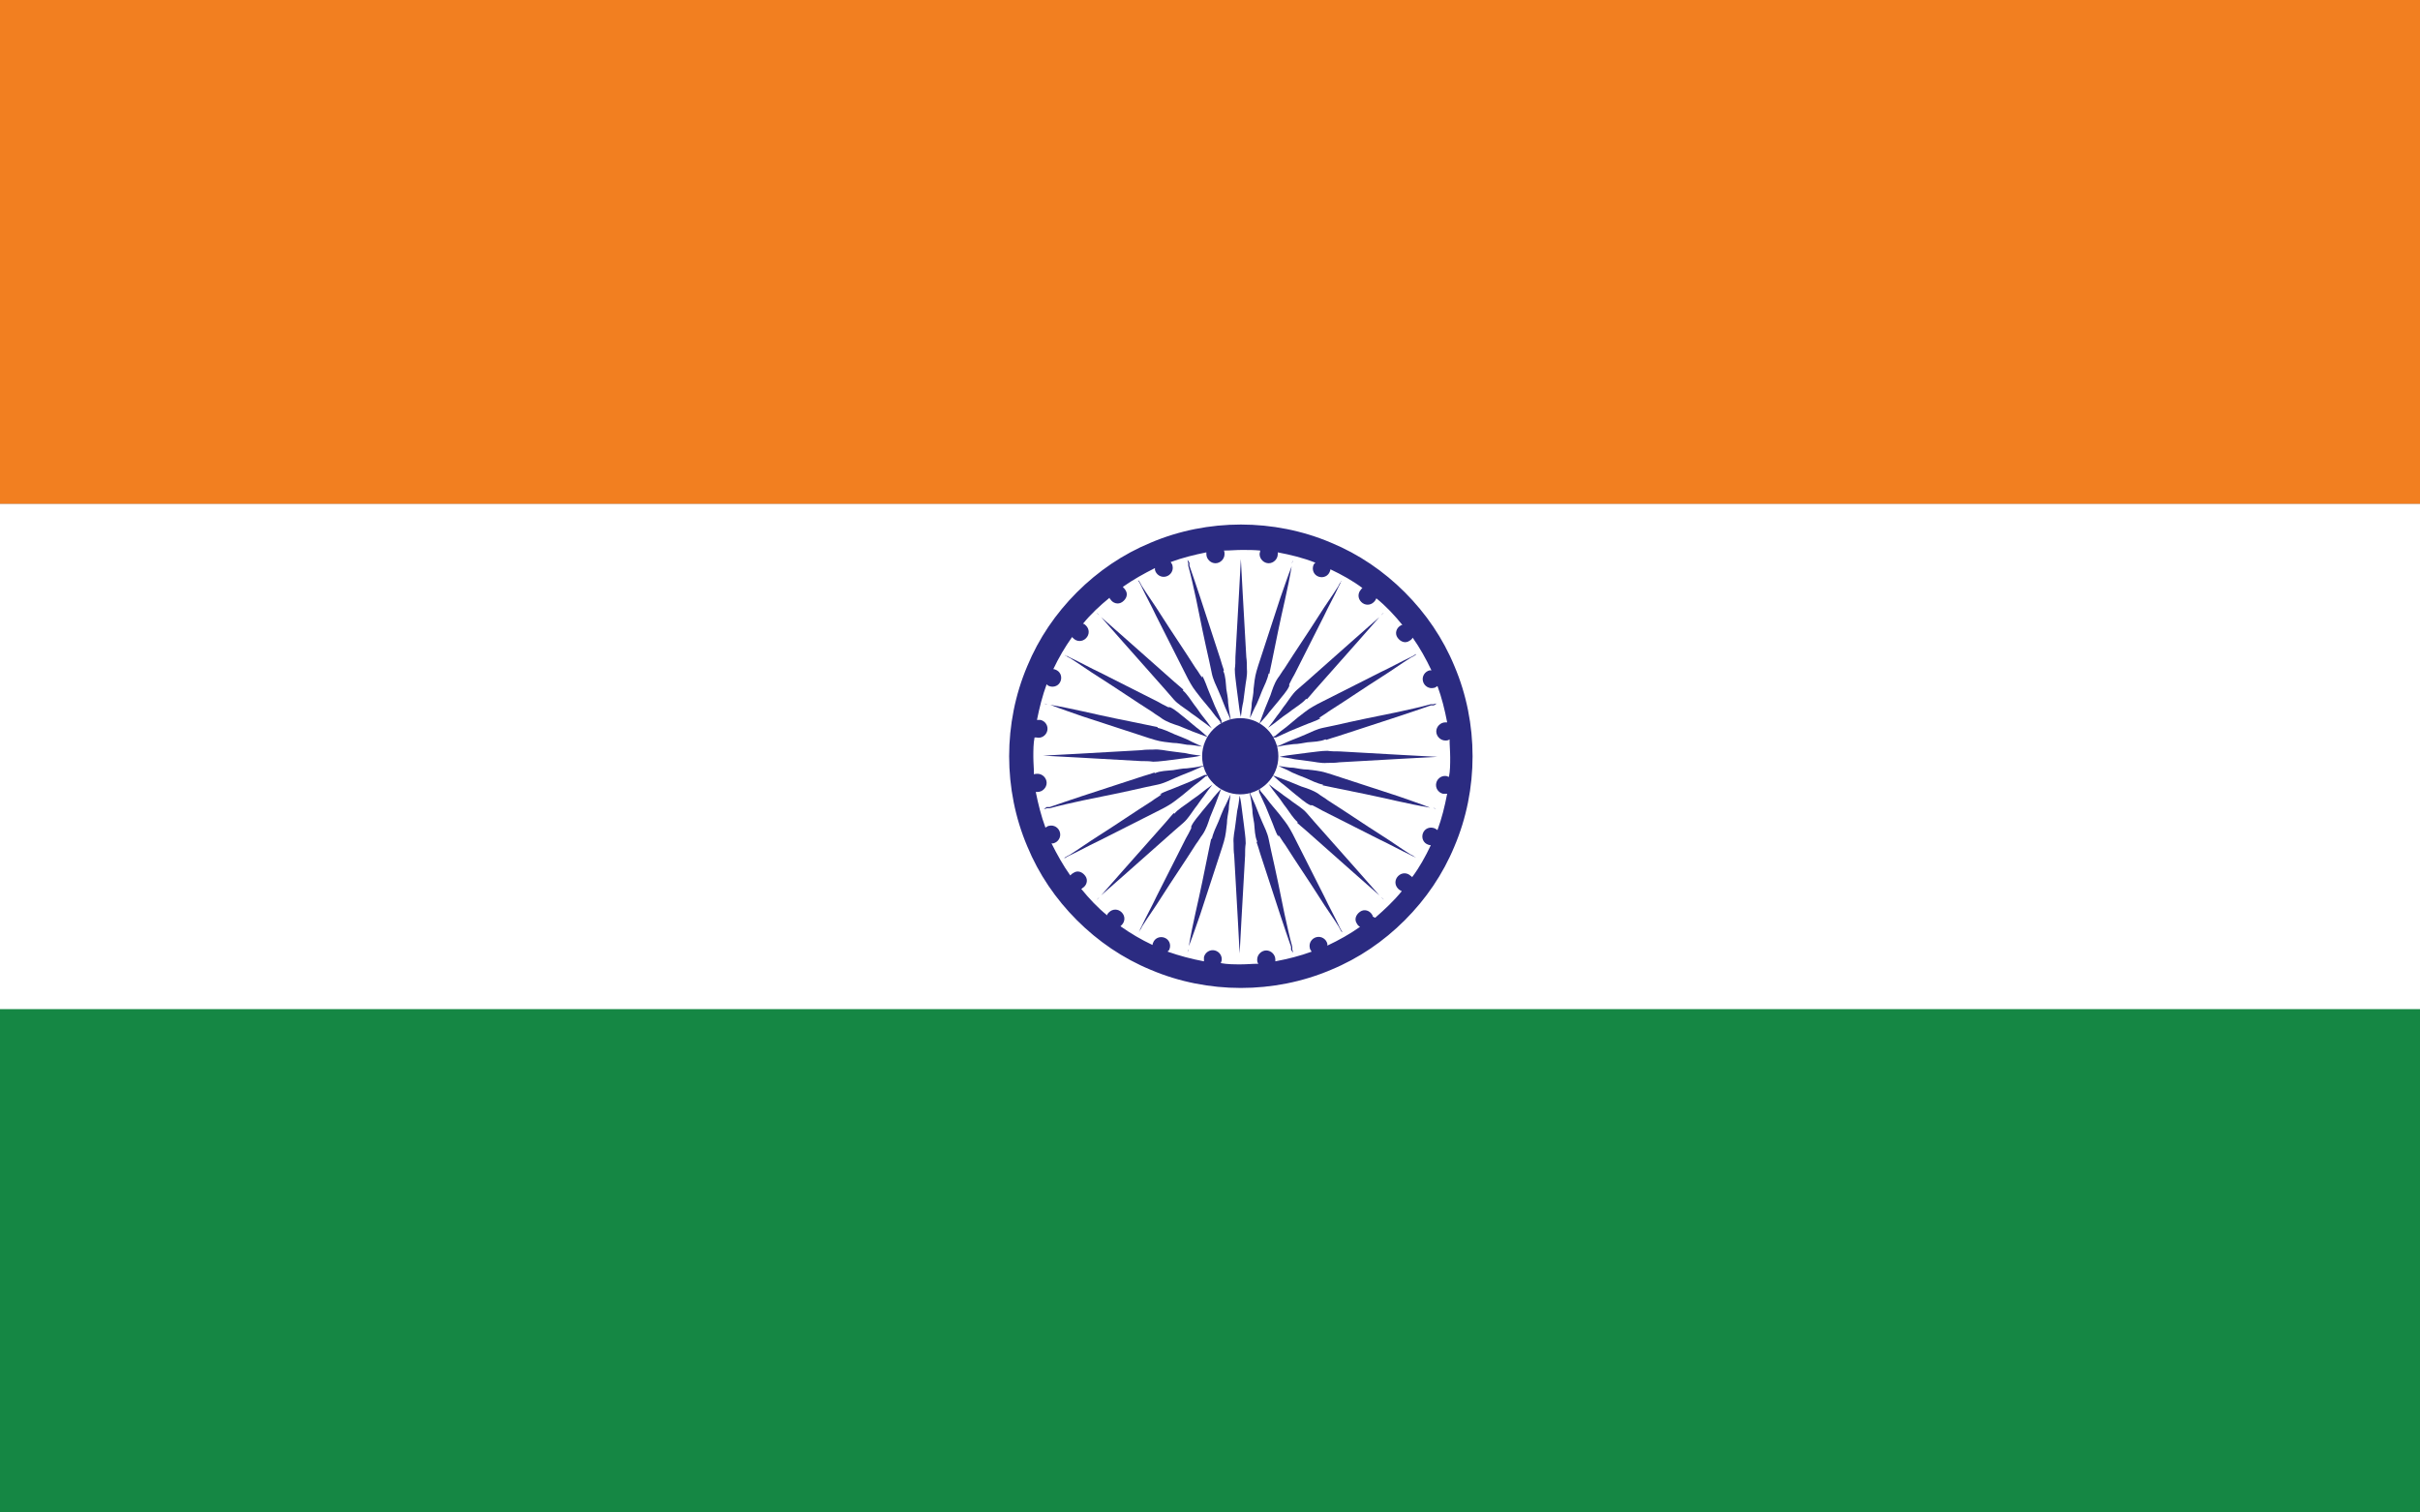 <?xml version="1.0" encoding="UTF-8"?>
<svg id="comp_Japan" xmlns="http://www.w3.org/2000/svg" viewBox="0 0 40 25">
  <rect x="0" y="0" width="40" height="25" fill="#808080" stroke="none"/>
  <defs>
    <style>
      .cls-1 {
        fill: #fff;
      }

      .cls-2 {
        fill: #f27f20;
      }

      .cls-3 {
        fill: #158744;
      }

      .cls-4 {
        fill: #2b2b81;
      }
    </style>
  </defs>
  <g>
    <rect class="cls-2" x="-.28" y="-.02" width="40.56" height="8.35"/>
    <rect class="cls-3" x="-.28" y="16.67" width="40.56" height="8.35"/>
    <rect class="cls-1" x="-.28" y="8.33" width="40.56" height="8.35"/>
  </g>
  <g>
    <g>
      <path class="cls-4" d="m20.61,11.06c0-.06,0-.13-.01-.2-.02-.35-.04-.7-.06-1.06-.01-.19-.02-.37-.03-.56v-.05s0-.04,0-.06c0,.01,0,.02,0,.03,0-.01,0-.02,0-.03,0,.02,0,.04,0,.06v.05c-.01.19-.02.37-.03.56-.02.35-.04.7-.06,1.06,0,.07,0,.13-.01.2,0,.1.02.21.03.31.01.08.02.16.03.23.01.08.02.17.04.25v.02s0,.01,0,.02c0,0,0,0,0-.01,0,0,0,0,0,.01,0,0,0-.01,0-.02v-.02c.01-.08.02-.17.04-.25.01-.08.02-.16.03-.23.01-.1.04-.2.03-.31Z"/>
      <path class="cls-4" d="m20.23,11.08c-.02-.06-.04-.12-.06-.19-.11-.34-.22-.67-.33-1.01-.06-.18-.12-.36-.18-.53v-.05s-.03-.04-.03-.05c0,0,0,.02,0,.03,0,0,0-.02,0-.03,0,.02,0,.04.01.05v.05c.05.18.09.37.13.55.07.35.14.69.22,1.04.01.06.03.13.04.19.02.1.07.2.11.29.03.07.06.14.09.22.03.08.07.16.1.23v.02s.01.01.01.02c0,0,0,0,0-.01,0,0,0,0,0,.01,0,0,0-.01,0-.02v-.02c-.02-.08-.03-.17-.04-.25,0-.08-.02-.16-.03-.23-.01-.1-.01-.21-.05-.3Z"/>
      <path class="cls-4" d="m19.87,11.2c-.04-.05-.07-.11-.11-.16-.19-.3-.39-.59-.58-.89-.1-.16-.21-.31-.31-.47l-.02-.04s-.02-.03-.03-.05c0,0,0,.02.01.03,0,0-.01-.02-.02-.03,0,.01.02.03.03.05l.02.04c.08.17.17.33.25.5.16.32.32.63.48.95.03.06.06.12.09.17.05.09.12.17.18.25.05.06.1.12.15.18.05.07.1.13.16.2v.02s.02,0,.02.01c0,0,0,0,0-.01,0,0,0,0,0,0,0,0,0-.01,0-.02v-.02c-.04-.08-.07-.16-.11-.24-.03-.07-.06-.15-.09-.22-.04-.09-.07-.2-.12-.28Z"/>
      <path class="cls-4" d="m19.56,11.4s-.1-.09-.15-.13c-.26-.23-.53-.47-.79-.7-.14-.12-.28-.25-.42-.37l-.03-.03s-.03-.02-.04-.04c0,0,.01.02.02.02,0,0-.02-.01-.02-.02.01.01.03.03.04.04l.03.03c.12.14.25.28.37.42.23.26.47.53.7.79.04.05.09.1.13.15.07.08.16.13.24.19.06.05.13.09.19.14.07.05.14.1.2.15l.02.02s0,0,.01.01c0,0,0,0,0,0,0,0,0,0,0,0,0,0,0,0-.01-.01l-.02-.02c-.05-.07-.1-.14-.15-.2-.05-.06-.09-.13-.14-.19-.06-.08-.11-.17-.19-.24Z"/>
      <path class="cls-4" d="m19.31,11.69c-.06-.03-.12-.06-.17-.09-.32-.16-.63-.32-.95-.48-.17-.08-.33-.17-.5-.25l-.04-.02s-.04-.02-.05-.03c0,0,.02.01.03.02,0,0-.02,0-.03-.01.02,0,.03.02.05.03l.04.02c.16.1.31.21.47.31.3.19.59.39.89.58.05.04.11.07.16.11.09.06.19.09.28.12.07.03.15.06.22.09.08.03.16.06.24.09h.02s.01.02.02.02c0,0,0,0,0,0,0,0,0,0,.01,0,0,0,0,0-.01-.01h-.02c-.07-.06-.13-.12-.2-.17-.06-.05-.12-.1-.18-.15-.08-.06-.16-.14-.25-.18Z"/>
      <path class="cls-4" d="m19.14,12.02c-.06-.01-.13-.03-.19-.04-.35-.07-.69-.14-1.04-.22-.18-.04-.37-.08-.55-.11h-.05s-.04-.02-.05-.02c0,0,.02,0,.03,0,0,0-.02,0-.03,0,.02,0,.04.01.05.02h.05c.18.07.36.13.53.19.34.11.67.22,1.01.33.06.02.12.04.19.06.1.03.21.04.3.05.08,0,.16.02.23.03.08,0,.17.02.25.03h.02s.01,0,.02,0c0,0,0,0-.01,0,0,0,0,0,.01,0,0,0-.01,0-.02,0h-.02c-.08-.04-.16-.07-.23-.11-.07-.03-.14-.06-.22-.09-.09-.04-.19-.09-.29-.11Z"/>
      <path class="cls-4" d="m19.06,12.39c-.06,0-.13,0-.2.01-.35.02-.7.04-1.06.06-.19.01-.37.02-.56.03h-.05s-.04,0-.06,0c.01,0,.02,0,.03,0-.01,0-.02,0-.03,0,.02,0,.04,0,.06,0h.05c.19.01.37.02.56.03.35.02.7.04,1.06.06.07,0,.13,0,.2.01.1,0,.21-.02.31-.03.08-.01.16-.02.23-.03.08-.01.17-.02.25-.04h.02s.01,0,.02,0c0,0,0,0-.01,0,0,0,0,0,.01,0,0,0-.01,0-.02,0h-.02c-.08-.01-.17-.02-.25-.04-.08-.01-.16-.02-.23-.03-.1-.01-.2-.04-.31-.03Z"/>
      <path class="cls-4" d="m19.08,12.77c-.06.02-.12.04-.19.06-.34.11-.67.22-1.01.33-.18.06-.36.12-.53.18h-.05s-.04.03-.05.03c0,0,.02,0,.03,0,0,0-.02,0-.03,0,.02,0,.04,0,.05-.01h.05c.18-.05.37-.09.55-.13.35-.07.69-.14,1.04-.22.06-.01.13-.03.19-.04.1-.02.2-.07.29-.11.07-.03.14-.06.22-.09.08-.03.16-.07.23-.1h.02s.01-.01.02-.01c0,0,0,0-.01,0,0,0,0,0,.01,0,0,0-.01,0-.02,0h-.02c-.08.02-.17.03-.25.04-.08,0-.16.02-.23.03-.1.01-.21.01-.3.05Z"/>
      <path class="cls-4" d="m19.2,13.13c-.05.04-.11.07-.16.11-.3.19-.59.39-.89.58-.16.1-.31.21-.47.31l-.04.02s-.03.02-.05.03c0,0,.02,0,.03-.01,0,0-.02.01-.03.02.01,0,.03-.02.05-.03l.04-.02c.17-.08.33-.17.5-.25.32-.16.63-.32.95-.48.06-.03.12-.06.17-.09.09-.05.17-.12.25-.18.06-.05.12-.1.18-.15.07-.05.13-.1.2-.16h.02s0-.02.01-.02c0,0,0,0-.01,0,0,0,0,0,0,0,0,0-.01,0-.02,0h-.02c-.08.04-.16.07-.24.11-.07.03-.15.06-.22.09-.09.04-.2.07-.28.12Z"/>
      <path class="cls-4" d="m19.4,13.44s-.09.1-.13.15c-.23.26-.47.53-.7.79-.12.14-.25.28-.37.42l-.03.03s-.02.03-.04.04c0,0,.02-.01.02-.02,0,0-.01.02-.02.02.01-.01.03-.03.04-.04l.03-.03c.14-.12.28-.25.42-.37.26-.23.53-.47.79-.7.05-.04.1-.09.15-.13.08-.07.13-.16.19-.24.05-.06.09-.13.14-.19.05-.07.1-.14.15-.2l.02-.02s0,0,.01-.01c0,0,0,0,0,0,0,0,0,0,0,0,0,0,0,0-.01.01l-.02.02c-.07.05-.14.1-.2.15-.06.05-.13.09-.19.14-.08.06-.17.11-.24.19Z"/>
      <path class="cls-4" d="m19.69,13.69c-.03.06-.06.12-.09.17-.16.32-.32.63-.48.95-.08.17-.17.33-.25.5l-.02.04s-.02.04-.03.05c0,0,.01-.02.02-.03,0,0,0,.02-.01.03,0-.02.02-.03.03-.05l.02-.04c.1-.16.21-.31.31-.47.19-.3.39-.59.58-.89.04-.05.07-.11.11-.16.06-.09.09-.19.12-.28.03-.07.06-.15.09-.22.03-.08.06-.16.09-.24v-.02s.02-.01.02-.02c0,0,0,0,0,0,0,0,0,0,0-.01,0,0,0,0-.01.01v.02c-.06.07-.12.13-.17.2-.05.06-.1.12-.15.18-.06.08-.14.16-.18.25Z"/>
      <path class="cls-4" d="m20.02,13.86c-.01.06-.03.13-.04.19-.07.35-.14.69-.22,1.04-.04.18-.08.37-.11.55v.05s-.02.04-.02.05c0,0,0-.02,0-.03,0,0,0,.02,0,.03,0-.02.01-.04.02-.05v-.05c.07-.18.13-.36.19-.53.11-.34.22-.67.33-1.01.02-.06.04-.12.06-.19.03-.1.04-.21.05-.3,0-.08.02-.16.03-.23,0-.08.02-.17.03-.25v-.02s0-.01,0-.02c0,0,0,0,0,.01,0,0,0,0,0-.01,0,0,0,.01,0,.02v.02c-.04.08-.07.16-.11.23-.03.07-.06.14-.09.22-.04.09-.09.19-.11.29Z"/>
      <path class="cls-4" d="m20.39,13.94c0,.06,0,.13.01.2.02.35.04.7.06,1.06.01.19.02.37.03.56v.05s0,.04,0,.06c0-.01,0-.02,0-.03,0,.01,0,.02,0,.03,0-.02,0-.04,0-.06v-.05c.01-.19.02-.37.03-.56.02-.35.04-.7.06-1.06,0-.07,0-.13.01-.2,0-.1-.02-.21-.03-.31-.01-.08-.02-.16-.03-.23-.01-.08-.02-.17-.04-.25v-.02s0-.01,0-.02c0,0,0,0,0,.01,0,0,0,0,0-.01,0,0,0,.01,0,.02v.02c-.01.08-.02.17-.04.25-.01.08-.02.16-.03.23-.01.1-.04.2-.03.31Z"/>
      <path class="cls-4" d="m20.77,13.92c.02.06.04.12.06.19.11.34.22.67.33,1.01.06.18.12.36.18.53v.05s.03.04.03.05c0,0,0-.02,0-.03,0,0,0,.02,0,.03,0-.02,0-.04-.01-.05v-.05c-.05-.18-.09-.37-.13-.55-.07-.35-.14-.69-.22-1.04-.01-.06-.03-.13-.04-.19-.02-.1-.07-.2-.11-.29-.03-.07-.06-.14-.09-.22-.03-.08-.07-.16-.1-.23v-.02s-.01-.01-.01-.02c0,0,0,0,0,.01,0,0,0,0,0-.01,0,0,0,.01,0,.02v.02c.02.08.03.17.04.25,0,.08.02.16.03.23.01.1.01.21.05.3Z"/>
      <path class="cls-4" d="m21.13,13.8c.04.05.07.11.11.16.19.3.39.59.58.89.1.16.21.31.31.47l.02.04s.02.03.03.05c0,0,0-.02-.01-.03,0,0,.01.02.02.03,0-.01-.02-.03-.03-.05l-.02-.04c-.08-.17-.17-.33-.25-.5-.16-.32-.32-.63-.48-.95-.03-.06-.06-.12-.09-.17-.05-.09-.12-.17-.18-.25-.05-.06-.1-.12-.15-.18-.05-.07-.1-.13-.16-.2v-.02s-.02,0-.02-.01c0,0,0,0,0,.01,0,0,0,0,0,0,0,0,0,.01,0,.02v.02c.04.08.07.16.11.24.03.07.06.15.09.22.04.09.07.2.12.28Z"/>
      <path class="cls-4" d="m21.44,13.6s.1.09.15.13c.26.23.53.47.79.7.14.12.28.25.42.37l.03.03s.03.02.04.04c0,0-.01-.02-.02-.02,0,0,.02.01.02.02-.01-.01-.03-.03-.04-.04l-.03-.03c-.12-.14-.25-.28-.37-.42-.23-.26-.47-.53-.7-.79-.04-.05-.09-.1-.13-.15-.07-.08-.16-.13-.24-.19-.06-.05-.13-.09-.19-.14-.07-.05-.14-.1-.2-.15l-.02-.02s0,0-.01-.01c0,0,0,0,0,0,0,0,0,0,0,0,0,0,0,0,.01.01l.02.02c.05.07.1.14.15.2.05.06.09.13.14.19.06.08.11.17.19.24Z"/>
      <path class="cls-4" d="m21.69,13.31c.06.03.12.06.17.09.32.16.63.32.95.48.17.08.33.17.5.25l.04.02s.04.02.05.03c0,0-.02-.01-.03-.02,0,0,.02,0,.03.01-.02,0-.03-.02-.05-.03l-.04-.02c-.16-.1-.31-.21-.47-.31-.3-.19-.59-.39-.89-.58-.05-.04-.11-.07-.16-.11-.09-.06-.19-.09-.28-.12-.07-.03-.15-.06-.22-.09-.08-.03-.16-.06-.24-.09h-.02s-.01-.02-.02-.02c0,0,0,0,0,0,0,0,0,0-.01,0,0,0,0,0,.01.01h.02c.07.06.13.12.2.17.06.05.12.1.18.15.08.06.16.14.25.18Z"/>
      <path class="cls-4" d="m21.86,12.98c.06.01.13.03.19.04.35.07.69.14,1.04.22.18.04.37.08.55.11h.05s.04.02.05.02c0,0-.02,0-.03,0,0,0,.02,0,.03,0-.02,0-.04-.01-.05-.02h-.05c-.18-.07-.36-.13-.53-.19-.34-.11-.67-.22-1.01-.33-.06-.02-.12-.04-.19-.06-.1-.03-.21-.04-.3-.05-.08,0-.16-.02-.23-.03-.08,0-.17-.02-.25-.03h-.02s-.01,0-.02,0c0,0,0,0,.01,0,0,0,0,0-.01,0,0,0,.01,0,.02,0h.02c.08.04.16.07.23.11.07.03.14.06.22.09.09.04.19.09.29.11Z"/>
      <path class="cls-4" d="m21.94,12.61c.06,0,.13,0,.2-.01.35-.02.7-.04,1.06-.06.19-.01.37-.02.56-.03h.05s.04,0,.06,0c-.01,0-.02,0-.03,0,.01,0,.02,0,.03,0-.02,0-.04,0-.06,0h-.05c-.19-.01-.37-.02-.56-.03-.35-.02-.7-.04-1.06-.06-.07,0-.13,0-.2-.01-.1,0-.21.02-.31.03-.08.01-.16.02-.23.03-.08.01-.17.02-.25.04h-.02s-.01,0-.02,0c0,0,0,0,.01,0,0,0,0,0-.01,0,0,0,.01,0,.02,0h.02c.08.01.17.02.25.04.08.01.16.02.23.03.1.01.2.04.31.03Z"/>
      <path class="cls-4" d="m21.92,12.23c.06-.02.12-.04.19-.06.34-.11.67-.22,1.01-.33.18-.06.36-.12.53-.18h.05s.04-.03.05-.03c0,0-.02,0-.03,0,0,0,.02,0,.03,0-.02,0-.04,0-.05.01h-.05c-.18.05-.37.09-.55.13-.35.07-.69.14-1.04.22-.06.01-.13.03-.19.04-.1.02-.2.07-.29.11-.07.03-.14.06-.22.09-.08.03-.16.07-.23.1h-.02s-.01.01-.02.01c0,0,0,0,.01,0,0,0,0,0-.01,0,0,0,.01,0,.02,0h.02c.08-.02.17-.03.25-.04.08,0,.16-.02.23-.03.1-.01.21-.01.3-.05Z"/>
      <path class="cls-4" d="m21.8,11.87c.05-.04.11-.07.16-.11.3-.19.59-.39.89-.58.16-.1.31-.21.47-.31l.04-.02s.03-.02.05-.03c0,0-.02,0-.03.01,0,0,.02-.01.03-.02-.01,0-.03.02-.05.03l-.04.02c-.17.08-.33.17-.5.25-.32.16-.63.32-.95.48-.06.03-.12.06-.17.09-.09.05-.17.12-.25.18-.06.05-.12.1-.18.15-.07.05-.13.1-.2.16h-.02s0,.02-.01.02c0,0,0,0,.01,0,0,0,0,0,0,0,0,0,.01,0,.02,0h.02c.08-.04.16-.07.24-.11.07-.03.15-.06.22-.09.09-.04.2-.07.28-.12Z"/>
      <path class="cls-4" d="m21.6,11.56s.09-.1.13-.15c.23-.26.47-.53.7-.79.12-.14.25-.28.37-.42l.03-.03s.02-.03.04-.04c0,0-.02.01-.02.02,0,0,.01-.02.02-.02-.01.01-.03.03-.04.04l-.03.03c-.14.12-.28.25-.42.37-.26.23-.53.47-.79.7-.05.04-.1.09-.15.13-.08.07-.13.16-.19.24-.05.06-.09.13-.14.19-.05.07-.1.14-.15.2l-.02.02s0,0-.01.01c0,0,0,0,0,0,0,0,0,0,0,0,0,0,0,0,.01-.01l.02-.02c.07-.05.14-.1.2-.15.06-.05.13-.09.19-.14.08-.06.17-.11.24-.19Z"/>
      <path class="cls-4" d="m21.31,11.31c.03-.06.06-.12.09-.17.16-.32.32-.63.48-.95.08-.17.17-.33.25-.5l.02-.04s.02-.04.03-.05c0,0-.01.02-.02.03,0,0,0-.02.01-.03,0,.02-.02.03-.03.05l-.02.04c-.1.16-.21.31-.31.47-.19.3-.39.59-.58.89-.04.05-.07.11-.11.16-.06.09-.09.19-.12.28-.03.07-.06.15-.09.22-.03.08-.06.16-.09.24v.02s-.02.01-.02.02c0,0,0,0,0,0,0,0,0,0,0,.01,0,0,0,0,.01-.01v-.02c.06-.07.12-.13.17-.2.05-.06.1-.12.15-.18.06-.08.14-.16.18-.25Z"/>
      <path class="cls-4" d="m20.98,11.14c.01-.06.03-.13.04-.19.07-.35.14-.69.22-1.04.04-.18.08-.37.11-.55v-.05s.02-.04.02-.05c0,0,0,.02,0,.03,0,0,0-.02,0-.03,0,.02-.01.04-.02.05v.05c-.07.18-.13.36-.19.53-.11.34-.22.67-.33,1.01-.02.06-.04.12-.06.19-.03.1-.04.21-.05.3,0,.08-.02.16-.03.23,0,.08-.02.17-.03.25v.02s0,.01,0,.02c0,0,0,0,0-.01,0,0,0,0,0,.01,0,0,0-.01,0-.02v-.02c.04-.08.07-.16.11-.23.03-.07.06-.14.09-.22.04-.09.09-.19.11-.29Z"/>
      <circle class="cls-4" cx="20.5" cy="12.5" r=".63"/>
    </g>
    <path class="cls-4" d="m24.04,11.01c-.19-.46-.47-.87-.82-1.22s-.76-.63-1.22-.82c-.47-.2-.98-.3-1.49-.3s-1.02.1-1.49.3c-.46.19-.87.47-1.22.82s-.63.76-.82,1.22c-.2.47-.3.98-.3,1.49s.1,1.02.3,1.49c.19.46.47.87.82,1.22s.76.63,1.22.82c.47.2.98.3,1.49.3s1.02-.1,1.49-.3c.46-.19.87-.47,1.22-.82s.63-.76.82-1.22c.2-.47.3-.98.3-1.49s-.1-1.02-.3-1.49Zm-1.35,4.14s0-.02-.01-.03c-.04-.07-.13-.1-.2-.05s-.1.13-.05.2c.01.02.03.04.05.05-.17.12-.35.22-.54.31,0-.01,0-.02,0-.03-.02-.08-.1-.13-.18-.11s-.13.1-.11.18c0,.02.02.04.03.06-.19.07-.39.12-.6.16,0-.01,0-.02,0-.03,0-.08-.07-.15-.15-.15s-.15.07-.15.15c0,.02,0,.05.02.07-.1,0-.19.01-.29.01-.11,0-.22,0-.33-.02,0,0,0-.02.01-.03.02-.08-.03-.16-.11-.18-.08-.02-.16.03-.18.11,0,.02,0,.05,0,.07-.21-.04-.4-.09-.6-.16,0,0,.01-.02.02-.02.04-.07.02-.16-.05-.2-.07-.04-.16-.02-.2.05-.01.02-.02.04-.02.06-.19-.09-.36-.19-.53-.31,0,0,.01-.01.02-.02.06-.06.06-.15,0-.21s-.15-.06-.21,0c-.02.02-.03.03-.03.05-.16-.13-.3-.28-.43-.44,0,0,.02,0,.02-.01.07-.04.1-.13.05-.2s-.13-.1-.2-.05c-.02.01-.04.03-.05.04-.12-.17-.22-.35-.31-.53,0,0,.02,0,.03,0,.08-.02.13-.1.11-.18s-.1-.13-.18-.11c-.02,0-.04.02-.06.03-.07-.19-.12-.39-.16-.59,0,0,.02,0,.03,0,.08,0,.15-.07.15-.15s-.07-.15-.15-.15c-.02,0-.04,0-.06.01,0-.1-.01-.19-.01-.29,0-.11,0-.22.02-.32,0,0,.02,0,.03,0,.08.02.16-.03.18-.11s-.03-.16-.11-.18c-.02,0-.04,0-.06,0,.04-.2.09-.4.16-.59,0,0,.01.01.02.02.07.04.16.02.2-.05s.02-.16-.05-.2c-.02-.01-.04-.02-.06-.02.09-.19.19-.36.31-.53,0,0,.01.01.02.02.06.06.15.06.21,0s.06-.15,0-.21c-.02-.02-.03-.03-.05-.03.13-.16.28-.3.44-.43,0,0,0,.02.01.02.04.07.13.1.2.05s.1-.13.05-.2c-.01-.02-.03-.03-.04-.05.17-.12.35-.22.53-.31,0,0,0,.02,0,.03.02.08.1.13.18.11s.13-.1.11-.18c0-.02-.02-.04-.03-.06.19-.07.39-.12.59-.16,0,0,0,.02,0,.03,0,.08.07.15.15.15s.15-.07.15-.15c0-.02,0-.04-.01-.06.1,0,.2-.01.3-.01s.2,0,.3.01c0,.02-.01.04-.01.06,0,.08.07.15.15.15s.15-.07.15-.15c0,0,0-.02,0-.03.21.04.42.09.62.17,0,0-.01.02-.02.02-.04.07-.02.16.05.2s.16.02.2-.05c.01-.02.02-.04.02-.06.19.09.37.19.53.31,0,0-.02.01-.02.02-.06.06-.06.15,0,.21s.15.06.21,0c.02-.02.03-.04.04-.06.16.13.3.28.43.44,0,0-.02,0-.03.01-.07.04-.1.13-.05.2s.13.1.2.05c.02-.01.04-.03.05-.05.12.17.22.35.31.54-.01,0-.02,0-.03,0-.08.02-.13.1-.11.18.02.08.1.13.18.11.02,0,.04-.02.06-.03.07.19.12.39.16.6-.01,0-.02,0-.03,0-.08,0-.15.07-.15.15s.07.15.15.15c.02,0,.05,0,.07-.02,0,.1.01.2.01.3,0,.11,0,.22-.02.32,0,0-.02,0-.03-.01-.08-.02-.16.03-.18.11s.03.16.11.18c.02,0,.05,0,.07,0-.04.21-.09.41-.16.6,0,0-.02-.01-.03-.02-.07-.04-.16-.02-.2.05s-.02.16.05.2c.02.01.04.02.07.02-.09.19-.19.37-.31.53,0,0-.01-.02-.02-.02-.06-.06-.15-.06-.21,0s-.06.15,0,.21c.02.02.04.03.06.04-.13.16-.28.3-.44.44Z"/>
  </g>
</svg>